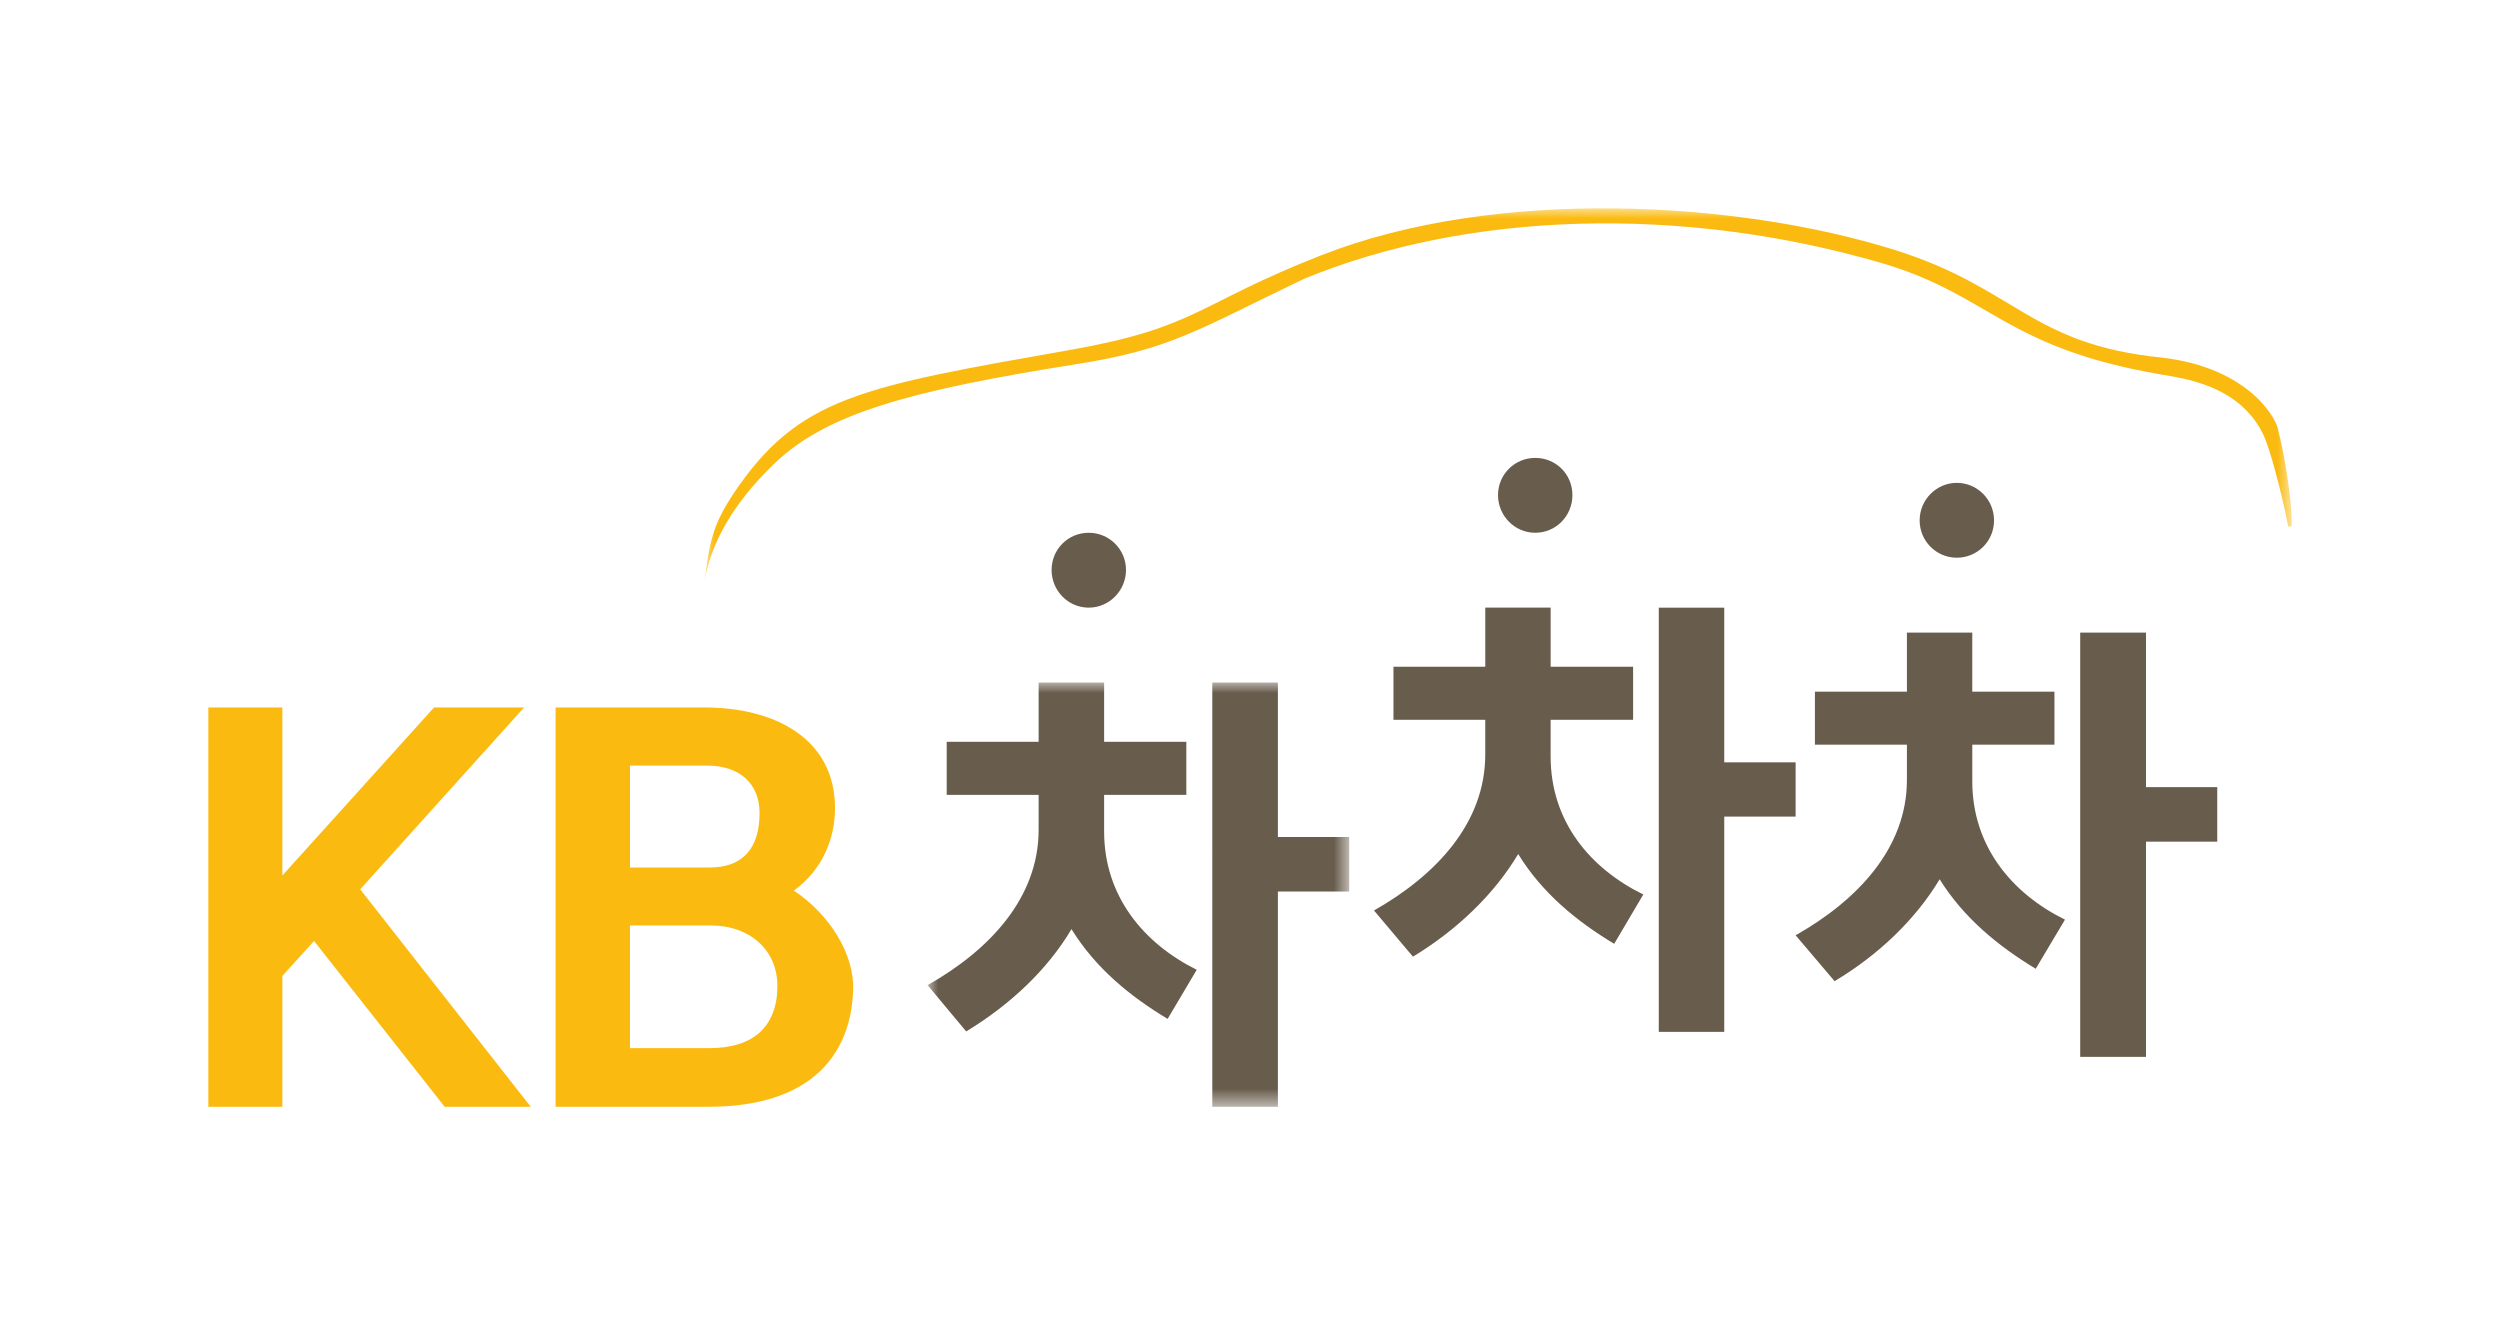 <svg xmlns="http://www.w3.org/2000/svg" xmlns:xlink="http://www.w3.org/1999/xlink" width="120" height="64" viewBox="0 0 120 64">
    <defs>
        <path id="nygyvur1ua" d="M0 0L20.238 0 20.238 20.364 0 20.364z"/>
        <path id="7ekjlraqzc" d="M0 0L76.19 0 76.19 17.969 0 17.969z"/>
    </defs>
    <g fill="none" fill-rule="evenodd">
        <g>
            <g>
                <g>
                    <g>
                        <path d="M0 0H120V64H0z" transform="translate(-127, -112) translate(16, 112) translate(63, 0) translate(48, 0)"/>
                        <g>
                            <g transform="translate(-127, -112) translate(16, 112) translate(63, 0) translate(48, 0) translate(10, 10) translate(34.524, 22.76)">
                                <mask id="da1qffidpb" fill="#fff">
                                    <use xlink:href="#nygyvur1ua"/>
                                </mask>
                                <path fill="#685C4C" d="M16.815 0v7.415h3.423v2.62h-3.423v10.33h-3.149V0h3.149zm-5.293 16.147c-1.815-1.094-3.451-2.429-4.615-4.308-1.156 1.95-2.943 3.63-5.054 4.91L0 14.526c2.956-1.668 5.33-4.179 5.33-7.454V5.393H.917V2.848H5.33V0h3.144v2.848h3.946v2.545H8.474v1.76c0 3.112 1.907 5.375 4.445 6.637l-1.397 2.357z" mask="url(#da1qffidpb)"/>
                            </g>
                            <path fill="#685C4C" d="M72.764 19.167v7.424h3.426v2.607h-3.426v10.333h-3.143V19.167h3.143zm-5.282 16.137c-1.805-1.086-3.454-2.434-4.609-4.309-1.159 1.942-2.95 3.65-5.052 4.925l-1.869-2.217c2.968-1.684 5.34-4.19 5.34-7.483V24.55h-4.406v-2.548h4.407v-2.836h3.138v2.836h3.958v2.548H64.43v1.755c0 3.137 1.906 5.382 4.448 6.631l-1.397 2.367zM93.008 20.364v7.418h3.42v2.617h-3.42v10.33H89.85V20.364h3.157zm-5.295 16.137c-1.797-1.09-3.446-2.43-4.61-4.295-1.163 1.936-2.936 3.629-5.043 4.89l-1.87-2.202c2.969-1.68 5.342-4.185 5.342-7.461v-1.689h-4.416V23.2h4.416v-2.836h3.137V23.2h3.945v2.544H84.67v1.766c0 3.108 1.906 5.38 4.449 6.632l-1.405 2.359zM44.048 17.357c0 .99-.803 1.81-1.788 1.81-.997 0-1.784-.82-1.784-1.81 0-.987.787-1.784 1.784-1.784.985 0 1.788.797 1.788 1.784M65.476 13.763c0 1-.789 1.81-1.785 1.81-.983 0-1.786-.81-1.786-1.81 0-.995.803-1.784 1.786-1.784.996 0 1.785.789 1.785 1.784M85.714 14.98c0 .989-.792 1.79-1.787 1.79-.986 0-1.784-.801-1.784-1.79 0-.987.798-1.803 1.784-1.803.995 0 1.787.816 1.787 1.802" transform="translate(-127, -112) translate(16, 112) translate(63, 0) translate(48, 0) translate(10, 10)"/>
                            <path fill="#FABA0F" d="M3.553 43.125L0 43.125 0 23.958 3.553 23.958 3.553 32.024 10.835 23.958 15.157 23.958 7.29 32.688 15.476 43.125 11.343 43.125 5.074 35.167 3.553 36.844zM24.072 40.31c2.107 0 3.243-1.057 3.243-2.99 0-1.694-1.303-2.897-3.19-2.897h-3.886v5.887h3.833zM20.24 26.75v4.891h3.815c1.628 0 2.403-.952 2.403-2.615 0-1.493-1.052-2.276-2.498-2.276h-3.72zm9.84 2.048c0 1.488-.62 2.962-1.975 3.951 1.69 1.12 2.922 3.044 2.845 4.789-.11 3.165-2.1 5.587-6.937 5.587h-7.345V23.958h7.157c3.286 0 6.256 1.441 6.256 4.84z" transform="translate(-127, -112) translate(16, 112) translate(63, 0) translate(48, 0) translate(10, 10)"/>
                            <g transform="translate(-127, -112) translate(16, 112) translate(63, 0) translate(48, 0) translate(10, 10) translate(23.81, 0)">
                                <mask id="lzw1ir2did" fill="#fff">
                                    <use xlink:href="#7ekjlraqzc"/>
                                </mask>
                                <path fill="#FABA0F" d="M75.562 10.745c-.018-.584-1.404-3.107-5.622-3.582-6.318-.644-6.98-3.347-12.827-5.173-7.442-2.329-19.05-3.058-27.518.269-5.963 2.339-5.916 3.445-11.954 4.523C7.544 8.566 4.526 9.032 1.403 13.686.373 15.243.247 16.04 0 17.97c.233-1.577 1.132-3.592 3.4-5.756 2.482-2.354 6.398-3.46 14.498-4.74 4.512-.72 5.706-1.609 10.875-4.085C36.611.151 46.887-.185 56.54 2.636c5.217 1.543 5.865 4.046 13.367 5.337 1.013.182 3.71.474 4.89 2.822.476.966 1.143 3.95 1.222 4.473h.168c.057-1.319-.47-4.016-.624-4.523" mask="url(#lzw1ir2did)"/>
                            </g>
                        </g>
                    </g>
                </g>
            </g>
        </g>
    </g>
</svg>
